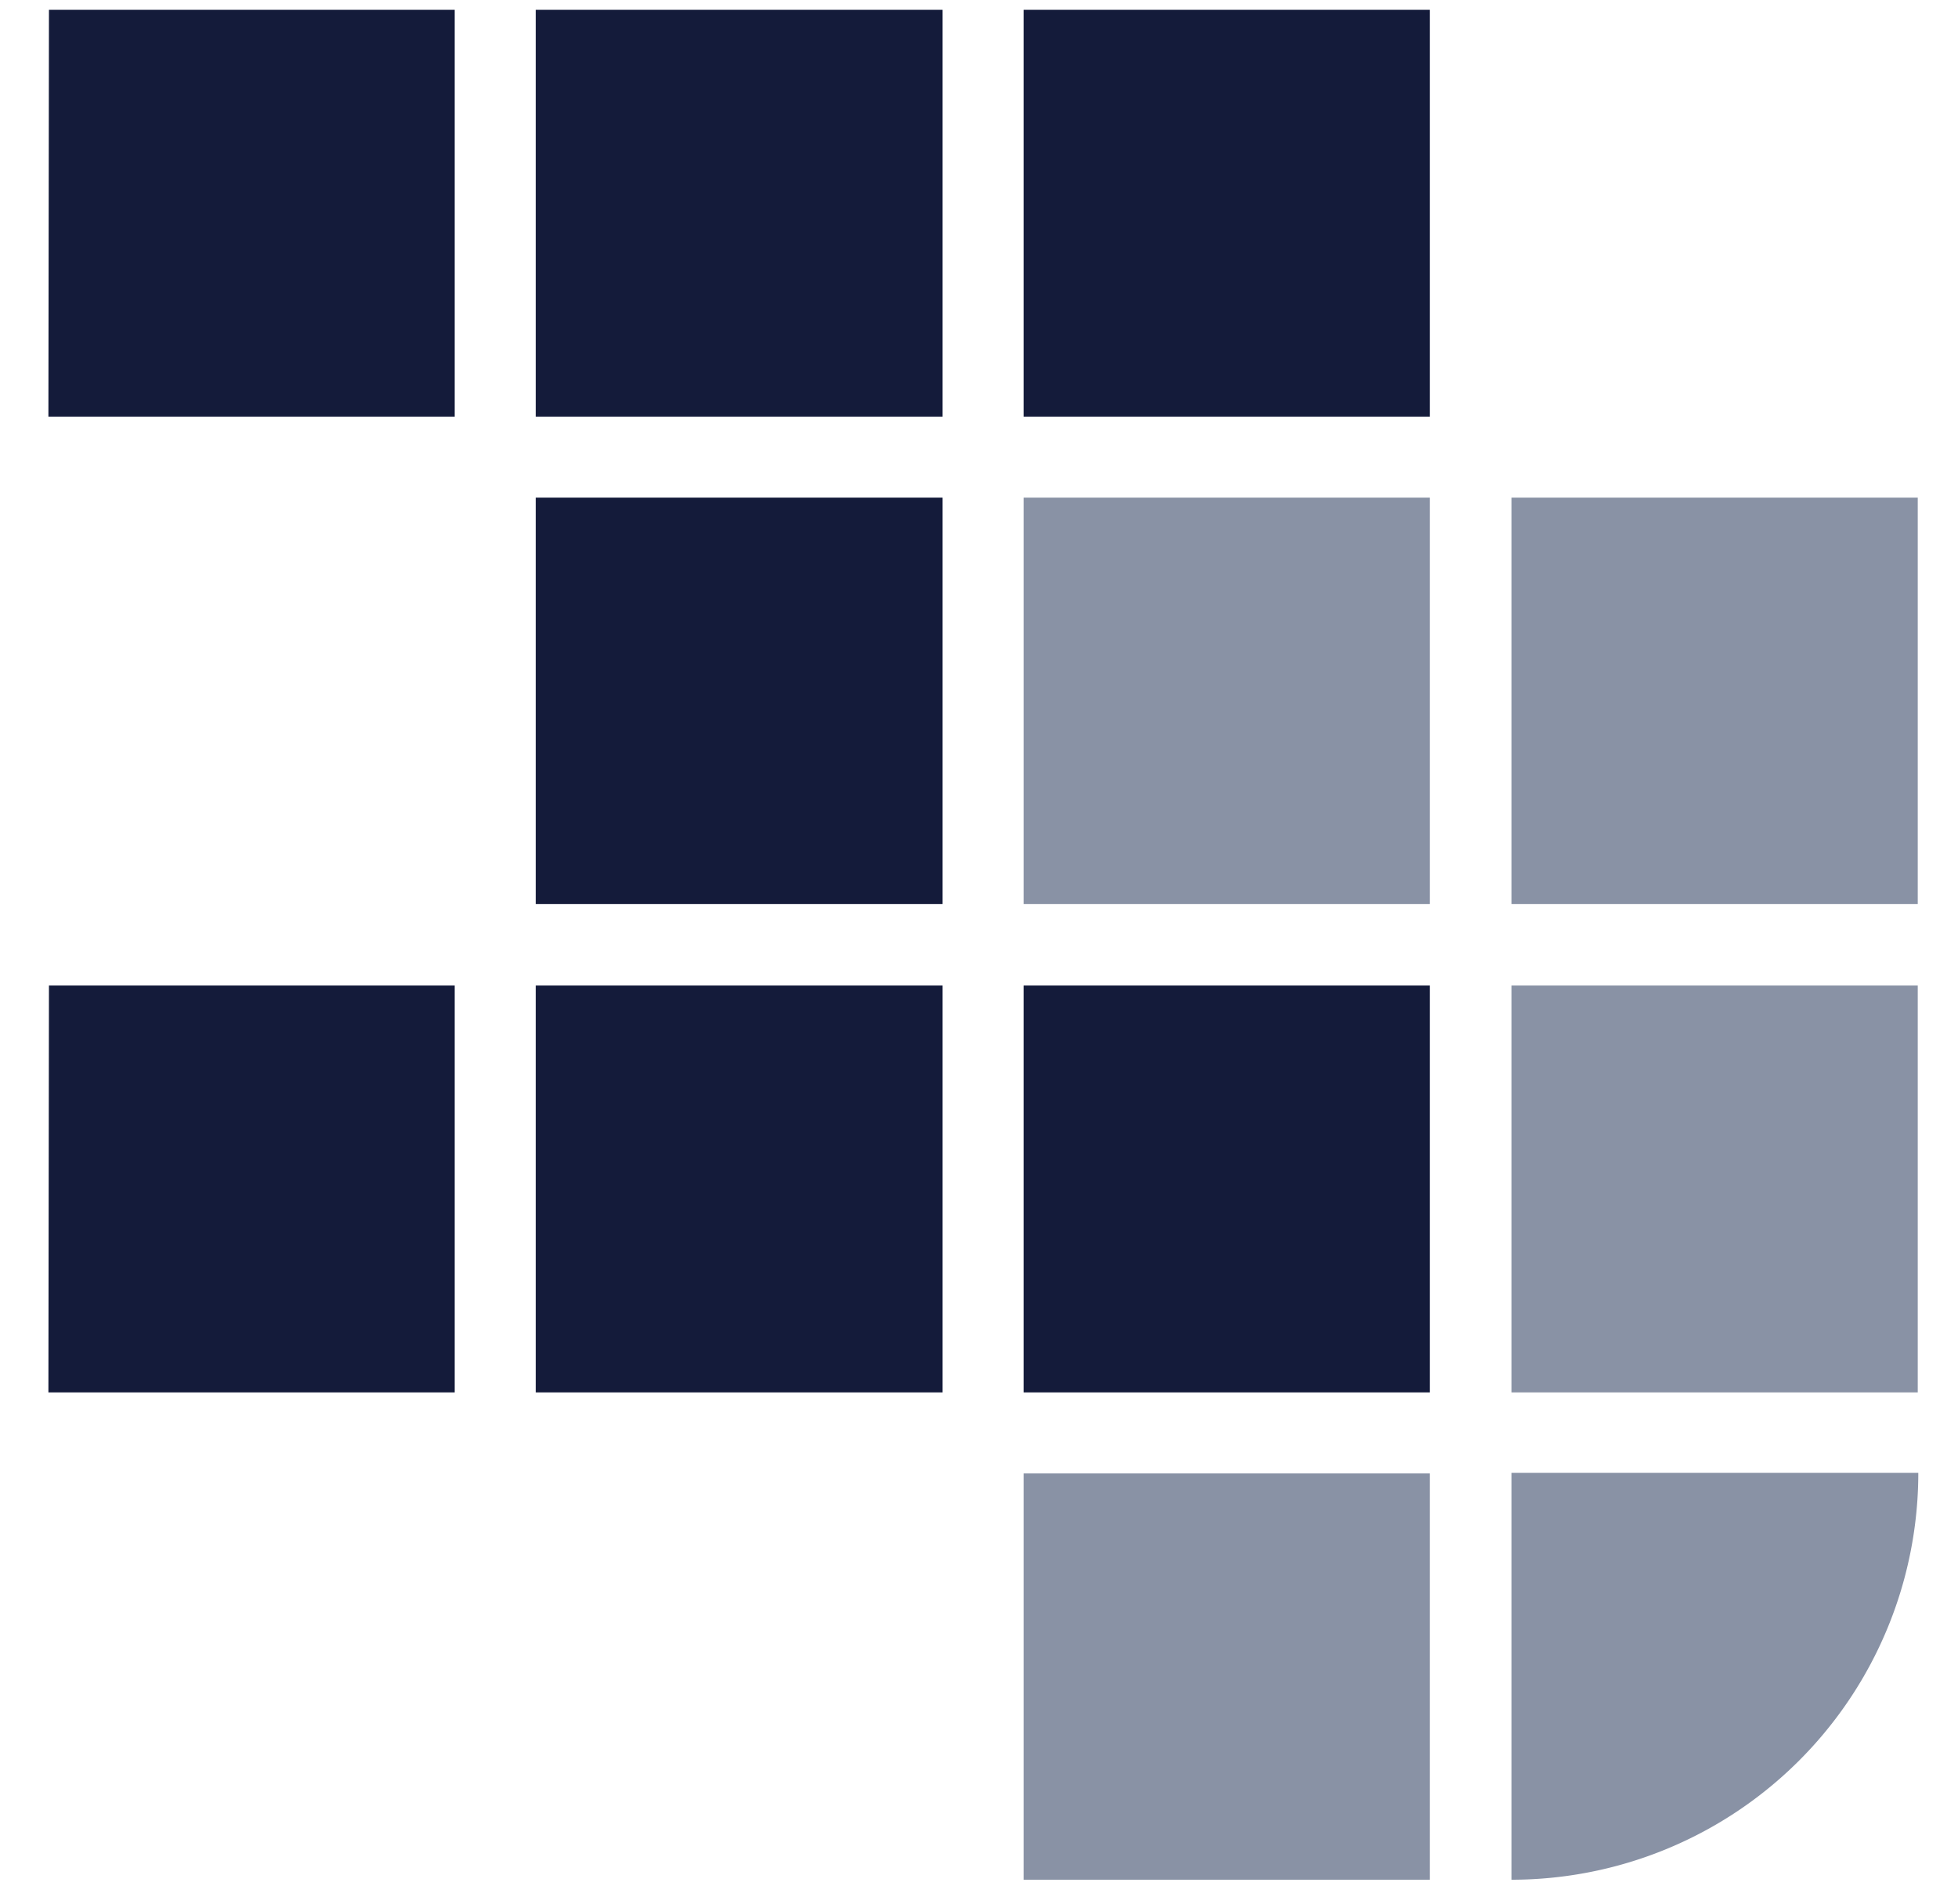 <?xml version="1.0" encoding="UTF-8"?><svg width="36" height="35" xmlns="http://www.w3.org/2000/svg"><path fill="#141B3A" d="M.89 7.66h7.47V.18H.9zm8.96 0h7.48V.18H9.85zm8.97 0h7.47V.18h-7.47zm-8.97 8.96h7.48V9.15H9.85z"/><path fill="#8992A5" d="M18.82 16.62h7.47V9.15h-7.47zm8.97 0h7.47V9.15h-7.47z"/><path fill="#141B3A" d="M.89 25.6h7.47v-7.48H.9zm8.96 0h7.48v-7.48H9.85zm8.97 0h7.47v-7.48h-7.47z"/><path fill="#8992A5" d="M27.79 25.6h7.47v-7.48h-7.47zm-8.97 8.96h7.47v-7.47h-7.47zm8.97 0a7.48 7.48 0 007.48-7.48h-7.48v7.48"/></svg>

